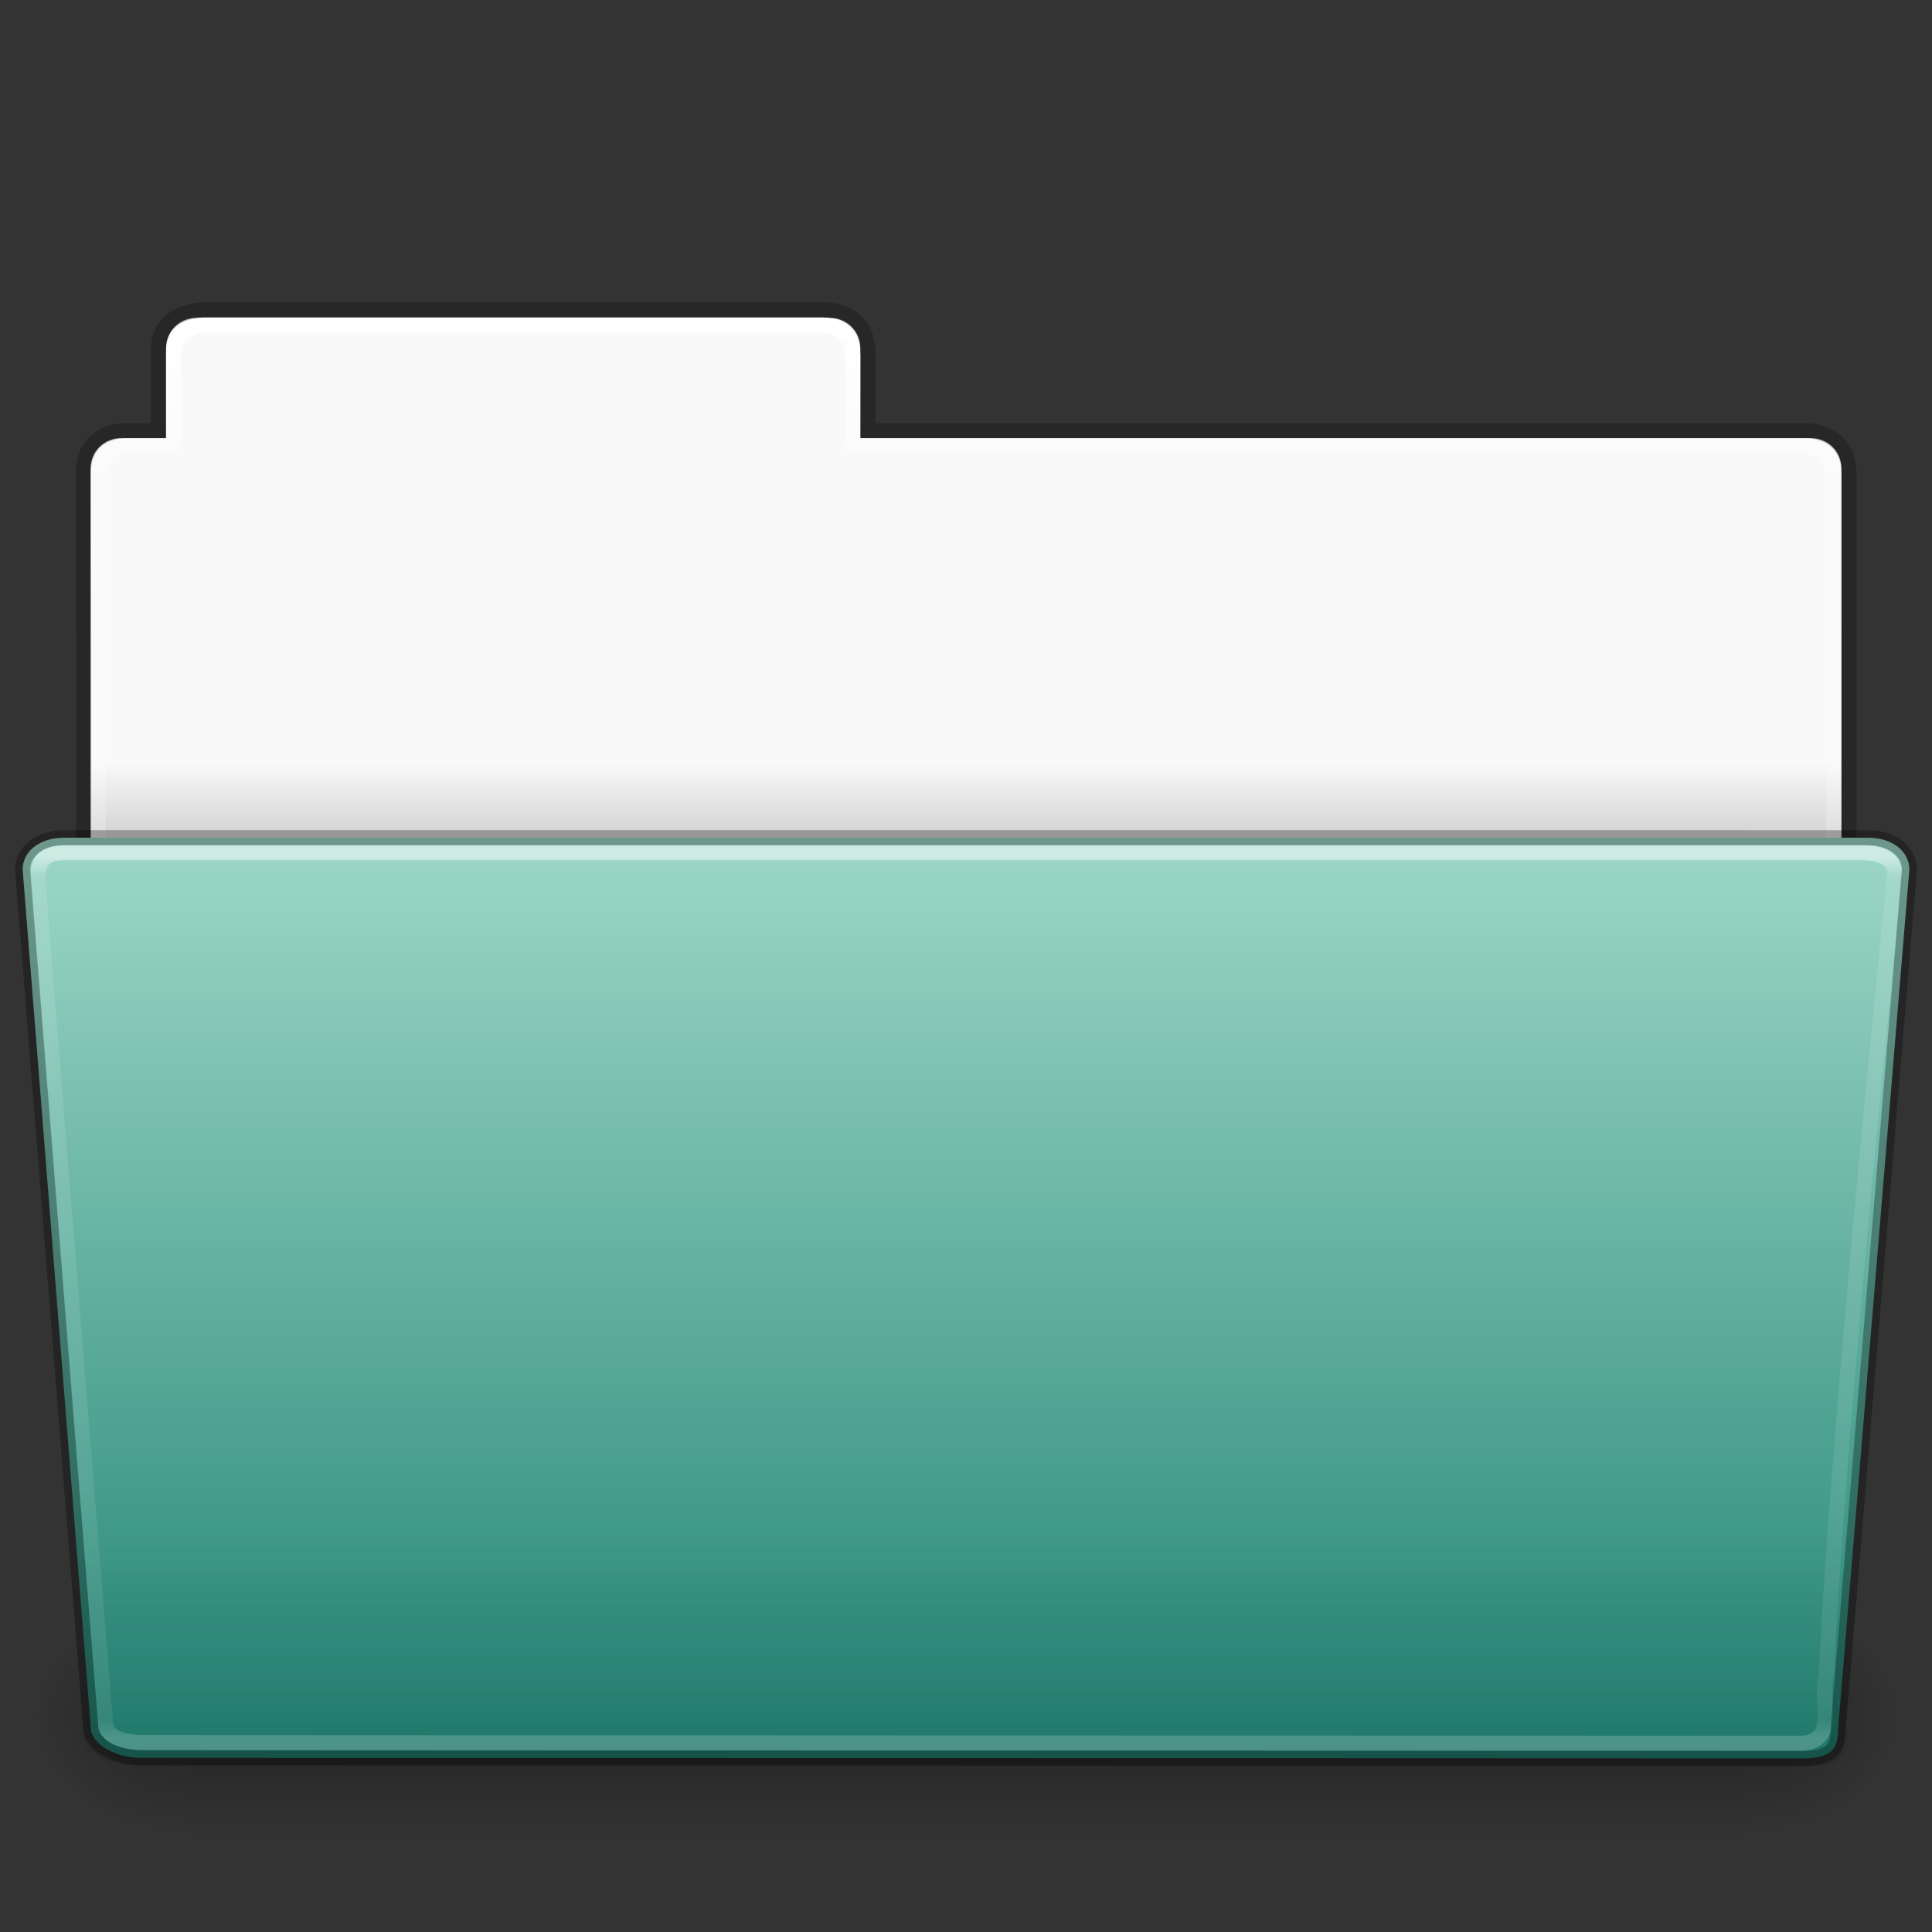 <!-- Created with Inkscape (http://www.inkscape.org/) -->
<svg xmlns:dc="http://purl.org/dc/elements/1.1/" xmlns:cc="http://creativecommons.org/ns#" xmlns:rdf="http://www.w3.org/1999/02/22-rdf-syntax-ns#" xmlns:svg="http://www.w3.org/2000/svg" xmlns="http://www.w3.org/2000/svg" xmlns:xlink="http://www.w3.org/1999/xlink" xmlns:sodipodi="http://sodipodi.sourceforge.net/DTD/sodipodi-0.dtd" xmlns:inkscape="http://www.inkscape.org/namespaces/inkscape" width="128" height="128" id="svg29484" version="1.1" inkscape:version="0.48.3.1 r9886" sodipodi:docname="folder-drag-accept.svg">
  <rect width="100%" height="100%" fill="#333333" stroke="none"/>
  <defs id="defs29486">
    <linearGradient inkscape:collect="always" xlink:href="#linearGradient8272-8" id="linearGradient5329-6" gradientUnits="userSpaceOnUse" gradientTransform="matrix(2.666,0,0,2.137,-143.311,-43.45)" x1="97.539" y1="16.962" x2="97.539" y2="44.261"/>
    <linearGradient id="linearGradient8272-8">
      <stop offset="0" style="stop-color:#ffffff;stop-opacity:1" id="stop8274-8"/>
      <stop offset="0.022" style="stop-color:#ffffff;stop-opacity:0.235" id="stop8276-4"/>
      <stop offset="0.979" style="stop-color:#ffffff;stop-opacity:0.157" id="stop8278-5"/>
      <stop offset="1" style="stop-color:#ffffff;stop-opacity:0.392" id="stop8280-5"/>
    </linearGradient>
    <linearGradient y2="36.599" x2="22.935" y1="49.629" x1="22.935" gradientTransform="matrix(3.037,0,0,2.139,-8.883,-41.085)" gradientUnits="userSpaceOnUse" id="linearGradient6618" xlink:href="#linearGradient6129-963-697-142-998-580-273-0" inkscape:collect="always"/>
    <linearGradient id="linearGradient6129-963-697-142-998-580-273-0">
      <stop id="stop2661-97" style="stop-color:#0a0a0a;stop-opacity:0.498" offset="0"/>
      <stop id="stop2663-3" style="stop-color:#0a0a0a;stop-opacity:0" offset="1"/>
    </linearGradient>
    <linearGradient y2="119.06" x2="-91" y1="44" x1="-91" gradientTransform="matrix(1,0,0,0.813,147,-44.693)" gradientUnits="userSpaceOnUse" id="linearGradient6563" xlink:href="#linearGradient4632-0-6-4-6" inkscape:collect="always"/>
    <linearGradient id="linearGradient4632-0-6-4-6">
      <stop style="stop-color:#9ed8c7;stop-opacity:1;" offset="0" id="stop4634-4-4-7-1"/>
      <stop style="stop-color:#238576;stop-opacity:1;" offset="1" id="stop4636-3-1-5-7"/>
    </linearGradient>
    <linearGradient inkscape:collect="always" xlink:href="#linearGradient5048-585" id="linearGradient22546" gradientUnits="userSpaceOnUse" gradientTransform="matrix(0.213,0,0,0.066,-13.148,75.519)" x1="302.857" y1="366.648" x2="302.857" y2="609.505"/>
    <linearGradient id="linearGradient5048-585">
      <stop id="stop2667" style="stop-color:#000000;stop-opacity:0" offset="0"/>
      <stop id="stop2669" style="stop-color:#000000;stop-opacity:1" offset="0.5"/>
      <stop id="stop2671" style="stop-color:#000000;stop-opacity:0" offset="1"/>
    </linearGradient>
    <radialGradient inkscape:collect="always" xlink:href="#linearGradient5060-179" id="radialGradient22548" gradientUnits="userSpaceOnUse" gradientTransform="matrix(0.083,0,0,0.066,65.629,75.519)" cx="605.714" cy="486.648" fx="605.714" fy="486.648" r="117.143"/>
    <linearGradient id="linearGradient5060-179">
      <stop id="stop2675" style="stop-color:#000000;stop-opacity:1" offset="0"/>
      <stop id="stop2677" style="stop-color:#000000;stop-opacity:0" offset="1"/>
    </linearGradient>
    <radialGradient inkscape:collect="always" xlink:href="#linearGradient5060-820" id="radialGradient22550" gradientUnits="userSpaceOnUse" gradientTransform="matrix(-0.083,0,0,0.066,62.348,75.519)" cx="605.714" cy="486.648" fx="605.714" fy="486.648" r="117.143"/>
    <linearGradient id="linearGradient5060-820">
      <stop id="stop2681" style="stop-color:#000000;stop-opacity:1" offset="0"/>
      <stop id="stop2683" style="stop-color:#000000;stop-opacity:0" offset="1"/>
    </linearGradient>
    <linearGradient inkscape:collect="always" xlink:href="#linearGradient9235-78" id="linearGradient6755" gradientUnits="userSpaceOnUse" gradientTransform="matrix(2.666,0,0,2.647,-143.333,-66.018)" x1="97.539" y1="8.81" x2="97.539" y2="44.261"/>
    <linearGradient id="linearGradient9235-78">
      <stop id="stop9237-3" style="stop-color:#ffffff;stop-opacity:1" offset="0"/>
      <stop id="stop9239-23" style="stop-color:#ffffff;stop-opacity:0.235" offset="0.109"/>
      <stop id="stop9241-6" style="stop-color:#ffffff;stop-opacity:0.157" offset="0.979"/>
      <stop id="stop9243-0" style="stop-color:#ffffff;stop-opacity:0.392" offset="1"/>
    </linearGradient>
    <linearGradient inkscape:collect="always" xlink:href="#linearGradient3104-8-8-97-4-6-11-5-5-1-0-4" id="linearGradient6758" gradientUnits="userSpaceOnUse" gradientTransform="matrix(2.168,0,0,2.246,141.949,-68.559)" x1="-51.786" y1="53.514" x2="-51.786" y2="3.634"/>
    <linearGradient id="linearGradient3104-8-8-97-4-6-11-5-5-1-0-4">
      <stop offset="0" style="stop-color:#000000;stop-opacity:0.322" id="stop3106-5-4-3-5-0-2-1-0-1-2-9"/>
      <stop offset="1" style="stop-color:#000000;stop-opacity:0.278" id="stop3108-4-3-7-8-2-0-7-9-4-9-1"/>
    </linearGradient>
    <linearGradient id="linearGradient4646-6-1-3-5-8-8-7">
      <stop offset="0" style="stop-color:#f9f9f9;stop-opacity:1" id="stop4648-2-1-9-37-1-22-2"/>
      <stop offset="1" style="stop-color:#d8d8d8;stop-opacity:1" id="stop4650-3-28-6-7-5-9-4"/>
    </linearGradient>
    <linearGradient y2="21.216" x2="63.412" y1="19.664" x1="63.412" gradientTransform="matrix(2.762,0,0,2.762,-142.98,-67.794)" gradientUnits="userSpaceOnUse" id="linearGradient29482" xlink:href="#linearGradient4646-6-1-3-5-8-8-7" inkscape:collect="always"/>
  </defs>
  <sodipodi:namedview id="base" pagecolor="#ffffff" bordercolor="#666666" borderopacity="1.0" inkscape:pageopacity="0.0" inkscape:pageshadow="2" inkscape:zoom="3.8890873" inkscape:cx="73.140758" inkscape:cy="52.570379" inkscape:current-layer="layer1" showgrid="true" inkscape:document-units="px" inkscape:grid-bbox="true" inkscape:window-width="1280" inkscape:window-height="752" inkscape:window-x="0" inkscape:window-y="26" inkscape:window-maximized="1"/>
  <g id="layer1" inkscape:label="Layer 1" inkscape:groupmode="layer" transform="translate(0,64)">
    <path inkscape:connector-curvature="0" style="color:#000000;fill:url(#linearGradient29482);fill-opacity:1;fill-rule:nonzero;stroke:none;stroke-width:1;marker:none;visibility:visible;display:inline;overflow:visible;enable-background:accumulate" d="m 13,-42.937 c -1.108,0 -2,0.892 -2,2 l 0,5.969 -3,0 c -1.108,0 -2,0.892 -2,2 l 0,31 116,0 0,-31 c 0,-1.108 -0.892,-2 -2,-2 l -63,0 0,-5.969 c 0,-1.108 -0.892,-2 -2,-2 z" id="rect8678-4-5" sodipodi:nodetypes="sscssccsscsss"/>
    <path d="m 13.663,-43.468 c -1.878,0.021 -3.163,0.914 -3.163,2.672 l 0,5.327 c -0.961,0 -1.477,-0.003 -2.104,0 -1.679,0.008 -2.878,0.945 -2.878,2.833 C 5.612,-5.138 5.5,-1.379 5.5,-1.379 l 117,3.012 0,-34.297 c 0,-1.758 -1.158,-2.826 -3.036,-2.805 l -61.964,0 0,-5.199 c 0,-1.758 -1.187,-2.801 -2.948,-2.801 l -40.889,0 z" inkscape:connector-curvature="0" id="path3468-0" style="opacity:0.8;color:#000000;fill:none;stroke:url(#linearGradient6758);stroke-width:1;stroke-linecap:butt;stroke-linejoin:miter;stroke-miterlimit:4;stroke-opacity:1;stroke-dasharray:none;stroke-dashoffset:0;marker:none;visibility:visible;display:inline;overflow:visible;enable-background:accumulate" sodipodi:nodetypes="cscccccsccsscc"/>
    <path style="color:#000000;fill:none;stroke:url(#linearGradient6755);stroke-width:1;stroke-linecap:round;stroke-linejoin:round;stroke-miterlimit:4;stroke-opacity:1;stroke-dasharray:none;stroke-dashoffset:0;marker:none;visibility:visible;display:inline;overflow:visible;enable-background:accumulate" d="m 13.5,-42.468 c -1.108,0 -2,0.892 -2,2 l 0,6 -3,0 c -1.108,0 -2,0.892 -2,2 l 0,33 115,0 0,-33 c 0,-1.108 -0.892,-2 -2,-2 l -63,0 0,-6 c 0,-1.108 -0.892,-2 -2,-2 z" id="rect8678-8" inkscape:connector-curvature="0" sodipodi:nodetypes="sscssccsscsss"/>
    <g transform="matrix(1.003,0,0,0.992,-0.163,-57.066)" id="use6273">
      <rect width="103.052" height="16.13" x="12.463" y="99.87" id="rect22540" style="opacity:0.3;fill:url(#linearGradient22546);fill-opacity:1;fill-rule:nonzero;stroke:none;stroke-width:1;marker:none;visibility:visible;display:inline;overflow:visible"/>
      <path d="m 115.514,99.871 c 0,0 0,16.129 0,16.129 4.263,0.03 10.305,-3.614 10.305,-8.066 0,-4.452 -4.757,-8.063 -10.305,-8.063 z" inkscape:connector-curvature="0" id="path22542" style="opacity:0.3;fill:url(#radialGradient22548);fill-opacity:1;fill-rule:nonzero;stroke:none;stroke-width:1;marker:none;visibility:visible;display:inline;overflow:visible"/>
      <path d="m 12.463,99.871 c 0,0 0,16.129 0,16.129 -4.263,0.03 -10.305,-3.614 -10.305,-8.066 0,-4.452 4.757,-8.063 10.305,-8.063 z" inkscape:connector-curvature="0" id="path22544" style="opacity:0.3;fill:url(#radialGradient22550);fill-opacity:1;fill-rule:nonzero;stroke:none;stroke-width:1;marker:none;visibility:visible;display:inline;overflow:visible"/>
    </g>
    <path d="m 4.25,-8.5 119.5,7.9e-4 c 1.669,10e-6 2.75,0.938 2.75,2.104 l -4.716,56.865 c 0.039,1.475 -0.55,2.06 -2.489,2.029 l -109.933,-0.037 c -1.669,0 -3.351,-0.871 -3.351,-2.036 L 1.5,-6.396 c 0,-1.166 1.081,-2.104 2.75,-2.104 z" inkscape:connector-curvature="0" id="path3369-8" style="fill:url(#linearGradient6563);fill-opacity:1;fill-rule:nonzero;stroke:none;stroke-width:1;marker:none;visibility:visible;display:inline;overflow:visible;enable-background:accumulate" sodipodi:nodetypes="ssccccccs"/>
    <path d="m 3.773,-9 120.455,8e-4 c 1.682,1e-5 2.773,0.953 2.773,2.138 l -4.739,57.797 c 0.039,1.499 -0.555,2.094 -2.509,2.062 L 8.91,52.961 c -1.682,0 -3.379,-0.885 -3.379,-2.07 L 1,-6.861 c 0,-1.185 1.09,-2.139 2.773,-2.139 z" inkscape:connector-curvature="0" id="path6127-4" style="opacity:0.4;fill:url(#linearGradient6618);fill-opacity:1;stroke:none" sodipodi:nodetypes="ssccccccs"/>
    <path style="opacity:0.5;fill:none;stroke:url(#linearGradient5329-6);stroke-width:1;stroke-linecap:round;stroke-linejoin:round;stroke-miterlimit:4;stroke-opacity:1;stroke-dasharray:none;stroke-dashoffset:0;marker:none;visibility:visible;display:inline;overflow:visible;enable-background:accumulate" d="M 2.543,-5.169 6.991,50.213 c 0.143,1.223 2.023,1.238 2.746,1.238 0,0 74.363,0.032 109.598,0.049 2.566,-0.13 1.157,-3.004 1.654,-4.449 0.855,-17.755 4.543,-53.156 4.543,-53.156 0,-0.914 -0.78,-1.395 -2.207,-1.395 l -119.052,0 c -1.724,0 -1.845,0.946 -1.729,2.331 z" id="path8263-18" inkscape:connector-curvature="0" sodipodi:nodetypes="ccccccccc"/>
    <path d="m 4.25,-8.5 119.5,7.9e-4 c 1.669,10e-6 2.75,0.938 2.75,2.104 l -4.716,56.865 c 0.039,1.475 -0.55,2.06 -2.489,2.029 l -109.933,-0.037 c -1.669,0 -3.351,-0.871 -3.351,-2.036 L 1.5,-6.396 c 0,-1.166 1.081,-2.104 2.75,-2.104 z" inkscape:connector-curvature="0" id="path3369-8-9" style="opacity:0.3;fill:none;stroke:#000000;stroke-width:1;stroke-linecap:round;stroke-linejoin:round;stroke-miterlimit:4;stroke-opacity:1;stroke-dasharray:none;stroke-dashoffset:0;marker:none;visibility:visible;display:inline;overflow:visible;enable-background:accumulate" sodipodi:nodetypes="ssccccccs"/>
  </g>
</svg>
